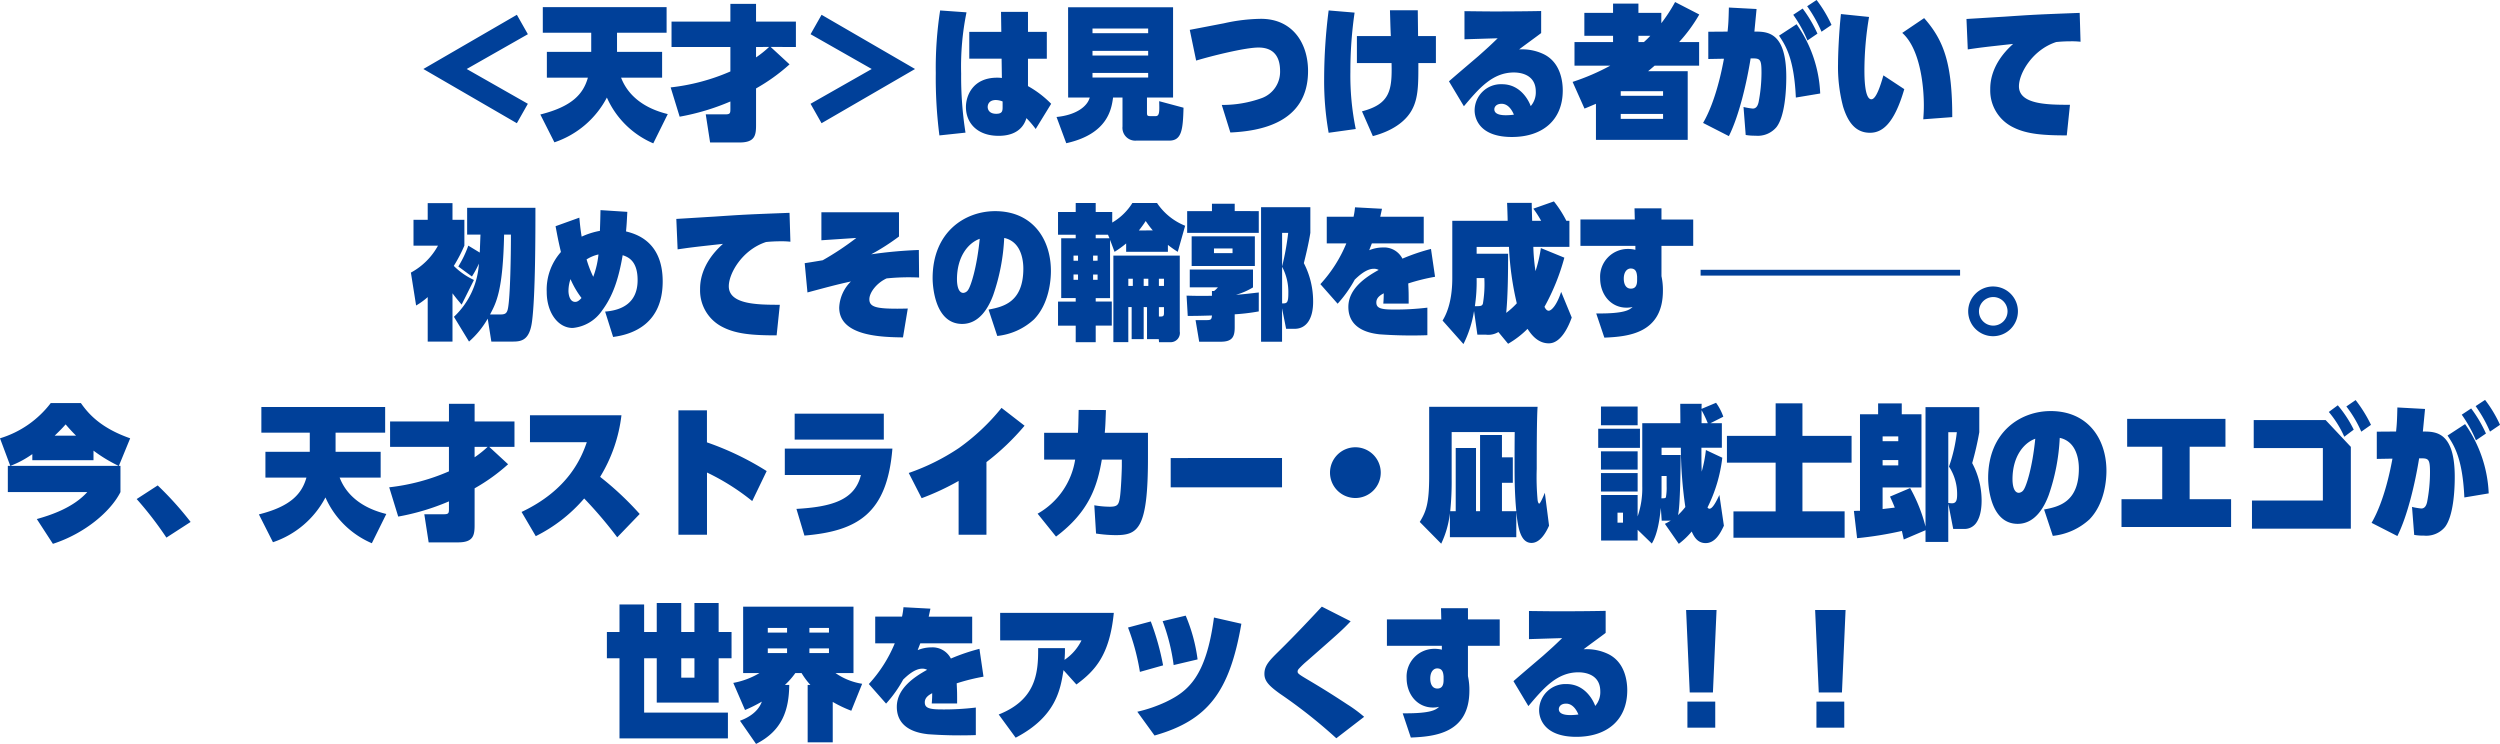 <svg xmlns="http://www.w3.org/2000/svg" width="500.134" height="148.826" viewBox="0 0 500.134 148.826"><path d="M226.842,14.226l12.238-6.96-2.2-3.886L218.171,14.226l18.705,10.846,2.2-3.886Zm40.223,9.019c-7.018-1.711-8.787-5.916-9.338-7.279h8.207V10.8h-9.019V6.976h9.918V1.843H242.067V6.976h9.686V10.8h-8.874v5.162h8.207c-.928,3.277-3.161,5.771-9.512,7.366l2.813,5.568a18.5,18.5,0,0,0,10.5-8.961,17.778,17.778,0,0,0,9.28,9.164Zm20.59-13.427H292.7V4.743h-7.975V1.2h-5.133V4.743H267.819V9.818h11.774v4.9a41.342,41.342,0,0,1-11.948,3.19l1.8,5.858a46.574,46.574,0,0,0,10.15-3.045V22.2c0,.9-.058,1.1-1.073,1.1h-3.857l.87,5.626h5.887c3.074,0,3.306-1.421,3.306-3.48V18.112a37.241,37.241,0,0,0,6.7-4.814Zm-.319,0a21.169,21.169,0,0,1-2.61,2.088V9.818Zm20.532,4.408-12.238,6.96,2.2,3.886,18.705-10.846L297.834,3.38l-2.2,3.886Zm35.9,6.96a20.483,20.483,0,0,0-4.64-3.538V12.167h3.77V6.8h-3.77v-4h-5.394l.058,4h-6.409v5.365h6.467l.058,3.857a7.257,7.257,0,0,0-.957-.058c-4.872,0-6.235,3.625-6.235,5.858,0,3.248,2.32,5.771,6.5,5.771.986,0,4.553-.029,5.6-3.538a18.6,18.6,0,0,1,1.856,2.175Zm-9.715.58c0,.783,0,1.421-1.276,1.421-1.6,0-1.711-1.1-1.711-1.363,0-.406.2-1.392,1.653-1.392a3.818,3.818,0,0,1,1.334.29Zm-7.424,5.191a71.814,71.814,0,0,1-.87-11.8,54.082,54.082,0,0,1,1.073-12.267l-5.278-.377a75.576,75.576,0,0,0-.87,12.5,90.048,90.048,0,0,0,.725,12.5Zm20.532-7.018h4.321c-.493,1.827-2.784,3.509-6.641,3.886l1.943,5.249c8.352-1.856,9.048-6.873,9.367-9.135h1.885v5.8a2.567,2.567,0,0,0,2.784,2.813h6.583c2.494,0,2.726-2.233,2.842-6.583l-4.872-1.305c.058,2.059.087,2.987-.7,2.987h-1.073c-.638,0-.667-.145-.667-.783V19.939h5.22V1.872h-21ZM363.171,10.6v.928H352.035V10.6ZM352.035,7.063V6.135h11.136v.928Zm11.136,7.946v.928H352.035v-.928Zm16.443,11.919c5.742-.261,15.544-1.8,15.544-12.3,0-5.539-3.074-10.44-9.425-10.44a35.289,35.289,0,0,0-7.424.9c-.783.145-6.612,1.276-6.815,1.305l1.276,6.148c2.987-.9,9.773-2.61,12.47-2.61,3.625,0,4.321,2.581,4.321,4.669a5.6,5.6,0,0,1-3.6,5.423,23.026,23.026,0,0,1-8.062,1.392ZM411.543,2.481c.058,1.711.087,3.451.174,5.162h-6.786v5.394h6.931c.145,5.51-.348,8.207-5.916,9.657l2.175,4.959c4.7-1.247,6.873-3.509,7.8-5.22,1.334-2.407,1.305-5.249,1.305-9.4h3.509V7.643h-3.567c0-.087-.058-4.814-.058-5.162ZM404.7,26.232a52.961,52.961,0,0,1-1.073-11.455,81.3,81.3,0,0,1,.841-11.832l-5.191-.435a109.046,109.046,0,0,0-.9,13.746,59.357,59.357,0,0,0,.9,10.73Zm21.634-4.553c3.016-3.567,5.713-6.757,10.005-6.757.841,0,4.379.145,4.379,3.828a4.183,4.183,0,0,1-1.015,2.9c-.29-.841-1.885-4.379-5.742-4.379a5.265,5.265,0,0,0-5.481,5.249c0,1.479.87,5.307,7.453,5.307,6.09,0,10.179-3.335,10.179-9.309,0-1.624-.348-5.51-3.741-7.221a9.94,9.94,0,0,0-4.988-.986c.609-.493,3.712-2.726,4.408-3.277V2.626c-2.61.058-6.351.087-9.077.087-1.189,0-1.711,0-6.264-.058V8.281c2.03-.058,4.582-.145,6.641-.2-1.74,1.682-1.914,1.827-3.828,3.538-.841.725-5.017,4.263-5.916,5.075Zm10.005,1.682a12.39,12.39,0,0,1-1.566.116c-.812,0-2.349-.087-2.349-1.189,0-.435.348-1.1,1.45-1.1C435.323,21.186,436.077,22.723,436.338,23.361ZM468.586.828a31.381,31.381,0,0,1-2.755,4.234V3h-4.582V1.147h-5.075V3h-5.742V7.585h5.742V8.832H448.46v4.727h7.163a45.158,45.158,0,0,1-7.54,3.248l2.378,5.336c.609-.232.783-.319,2.291-.957v7.221h18.357V14.661h-7.917c.348-.29.493-.406,1.3-1.1h8.9V8.832h-4a30.569,30.569,0,0,0,4.031-5.51ZM457.711,23.216h8.468V24.2h-8.468Zm0-3.625v-.928h8.468v.928Zm5.916-12.006a17.772,17.772,0,0,1-1.276,1.247h-1.1V7.585ZM479.345,1.93c-.058,2.552-.116,3.48-.261,4.814l-3.857.029v5.452l3.132-.058c-.319,1.74-1.566,8.381-4.176,12.847l5.162,2.639c2.059-4.118,3.567-10.672,4.35-15.544,1.914-.029,2.175.029,2.175,2.9a31.723,31.723,0,0,1-.58,5.858c-.116.464-.348,1.276-1.16,1.276a13.078,13.078,0,0,1-1.856-.319l.435,5.6a10.717,10.717,0,0,0,1.972.145,4.867,4.867,0,0,0,4.205-1.74c1.653-2.175,1.943-7.192,1.943-10.005,0-8.961-3.712-9.106-6.38-9.077l.435-4.524Zm17.719,5.22a26.151,26.151,0,0,0-2.958-5.017L492.221,3.38a26.116,26.116,0,0,1,2.842,5.133Zm.551,11.977a25.847,25.847,0,0,0-4.727-13.862l-3.509,2.291c1.363,2.03,3.016,4.64,3.364,12.383ZM499.877,5.41A25.062,25.062,0,0,0,496.89.422l-1.885,1.247a27.559,27.559,0,0,1,2.871,5.1ZM510.259,15.5c-.522,1.827-1.421,4.785-2.407,4.785-1.363,0-1.392-4.408-1.392-5.887a64.681,64.681,0,0,1,.928-10.585l-5.626-.58c-.377,3.48-.58,7.859-.58,10.005a31.014,31.014,0,0,0,1.015,8.526c.812,2.61,2.2,5.22,5.365,5.22,2.32,0,4.785-1.537,6.873-8.729Zm13.775,8.352c0-10.614-1.624-15.283-5.626-19.807l-4.379,2.958c3.567,3.161,4.321,10.585,4.321,14.471,0,1.044-.029,1.537-.116,2.813Zm23.548-2.465c-4.466,0-10.208-.058-10.208-3.712,0-2.552,2.668-7.279,7.453-8.845,1.16-.116,2.146-.145,2.871-.145a16.3,16.3,0,0,1,2,.087L549.525,3c-8.381.319-9.048.348-15.022.754-1.508.087-6.554.406-7.627.464l.261,6.09c2.407-.348,2.726-.406,9.077-1.1-4.582,4.089-4.582,8.033-4.582,9.106a8.177,8.177,0,0,0,4.64,7.6c2.668,1.334,5.887,1.595,10.672,1.595ZM227.306,68.755a17.821,17.821,0,0,0,3.741-4.582l.725,4.582h4.35c1.8,0,3.335-.377,3.8-4.118.667-5.22.667-17.458.667-22.649H226.929v5.365H229.6c-.029.522-.116,3.045-.145,3.6l-2.291-1.392a21.568,21.568,0,0,1-2,4.176l2.726,2a18.968,18.968,0,0,0,1.392-2.581A15.881,15.881,0,0,1,224.29,63.8Zm4.205-5.423c1.3-2.436,2.581-4.9,2.813-15.979h1.363v.7c0,2.9-.116,11.89-.609,14.152-.232,1.131-.783,1.131-1.827,1.131ZM226.378,44.4H224V41.06h-4.959V44.4H216.2v5.162h4.9a13.465,13.465,0,0,1-5.423,5.394l1.044,6.583a14.077,14.077,0,0,0,2.32-1.682v8.9H224V59.1c.783,1.044,1.189,1.508,1.827,2.262l2.465-4.93a14.054,14.054,0,0,1-4.031-2.813,29.775,29.775,0,0,0,2.117-4.06Zm27.231-1.943c-.029,1.16-.029,1.624-.116,4.147a15.068,15.068,0,0,0-3.654,1.16c-.174-1.073-.261-1.682-.464-3.8l-4.756,1.711c.377,1.972.493,2.7,1.073,5.162a11.356,11.356,0,0,0-2.842,7.975c0,4.118,2.233,7.221,5.191,7.221a8,8,0,0,0,5.858-3.451c2.233-2.987,3.335-6.409,4.147-11.107,1.015.348,2.987,1.044,2.987,4.988,0,4.582-3.161,6.032-6.5,6.293l1.6,5.075c4.06-.522,9.918-2.7,9.918-11.107,0-8.149-5.539-9.541-7.337-10.005.145-1.537.145-1.769.261-3.915Zm-.406,8.874a17.88,17.88,0,0,1-1.044,4.466,21.79,21.79,0,0,1-1.334-3.48A7.5,7.5,0,0,1,253.2,51.326Zm-6,7.25a7.237,7.237,0,0,1,.406-2.32,17.866,17.866,0,0,0,2.2,3.77c-.667.783-1.073.783-1.276.783C247.49,60.809,247.2,59.446,247.2,58.576Zm42.282,2.813c-4.466,0-10.208-.058-10.208-3.712,0-2.552,2.668-7.279,7.453-8.845,1.16-.116,2.146-.145,2.871-.145a16.3,16.3,0,0,1,2,.087L291.425,43c-8.381.319-9.048.348-15.022.754-1.508.087-6.554.406-7.627.464l.261,6.09c2.407-.348,2.726-.406,9.077-1.1-4.582,4.089-4.582,8.033-4.582,9.106a8.177,8.177,0,0,0,4.64,7.6c2.668,1.334,5.887,1.6,10.672,1.6Zm27.811-10.962a87.82,87.82,0,0,0-9.541.87,44.332,44.332,0,0,0,5.568-3.567V42.887H297.8v5.6l6.989-.464a56.956,56.956,0,0,1-6.728,4.466c-2.61.435-2.813.464-3.6.58l.551,5.858c3.277-.87,5.655-1.537,8.7-2.2a7.789,7.789,0,0,0-2.349,5.22c0,5.742,8.5,5.916,12.76,5.974l.957-5.771c-.551,0-1.218.029-2.059.029-4.234,0-5.626-.348-5.626-1.885,0-1.363,1.479-3.277,3.451-4.176a43.935,43.935,0,0,1,6.5-.174Zm15.689,17.2a12.815,12.815,0,0,0,7.337-3.306c3.074-3.161,3.393-7.946,3.393-9.686,0-6.467-3.741-11.977-11.165-11.977-5.974,0-12.5,4.118-12.5,13.427,0,.319,0,9.135,5.916,9.135,3.625,0,5.423-3.654,6.206-5.771a40.492,40.492,0,0,0,2.2-11.426,4.221,4.221,0,0,1,1.885.9c1.711,1.421,1.943,4,1.943,5.22,0,6.728-4,7.656-6.96,8.207Zm-3.509-19.43c-.58,5.858-1.8,9.483-2.32,10.208a1.269,1.269,0,0,1-.957.609c-1.276,0-1.276-2.407-1.276-2.7C324.92,51.761,327.153,49.035,329.473,48.194Zm23.2,11.861h2.871V48.4l.9,2.407a20.384,20.384,0,0,0,2.32-1.682V50.8h8.352V49.412a21.566,21.566,0,0,0,1.972,1.392l1.479-5.22a12.26,12.26,0,0,1-5.626-4.553h-4.93a11.65,11.65,0,0,1-4.031,3.915V42.829h-3.306v-1.8h-4v1.8h-3.538v4.553h3.538v.7h-2.9V60.055h2.9v.7h-3.538v4.814h3.538v3.306h4V65.565h3.219V60.751h-3.219Zm0-11.977v-.7h2.465l.29.7Zm-.522,7.25h.9V56.4h-.9Zm-3.016,0V56.4h-.9V55.328Zm0-2.755h-.9V51.558h.9Zm3.016,0V51.558h.9v1.015Zm9.164-6.061a21.659,21.659,0,0,0,1.363-1.885,18.512,18.512,0,0,0,1.421,1.885Zm1.624,15.341v6.409h2.349l.058.609h2.262a1.845,1.845,0,0,0,1.885-2.146V51.558H356.211V68.871H359.2V61.853h.667v6.409h2.407V61.853Zm2.378,0h1.015v1.189c0,.7-.232.7-1.015.7Zm0-4.234v-1.45h1.015v1.45Zm-2.117,0h-.928v-1.45h.928Zm-3.1,0h-.9v-1.45h.9Zm25.2,1.305c-1.073.116-3.161.377-4.553.464a13.817,13.817,0,0,0,3.393-1.479V54.342H371.494v3.567h5.626a5.02,5.02,0,0,1-.754.725h-.435v.957c-2.146.058-4.263,0-5.075-.029l.232,4.06c1.537,0,1.856,0,4.843-.087-.058.9-.29.928-1.247.928h-2.03l.725,4.321H377.7c2.349,0,2.784-1.044,2.784-2.9V63.3a40.306,40.306,0,0,0,4.814-.58ZM392.49,66.2c2.262,0,3.683-1.914,3.683-5.394a16.652,16.652,0,0,0-1.856-7.743c.29-1.16.957-3.857,1.3-6.061V41.872h-9.86V68.784h4.2v-6.67l.812,4.089Zm-2.523-12.412a10.771,10.771,0,0,1,1.247,5.307c0,2-.319,2.03-1.247,2.03Zm1.218-6.786a53.285,53.285,0,0,1-1.218,6.728V47.005Zm-10.7-4.35V41.176h-4.553v1.479h-4.959v4.35H385.3v-4.35Zm-8.613,10.991h12.644V47.7H371.871Zm8.178-2.581h-3.712v-.928h3.712Zm39.7-.841a39.958,39.958,0,0,0-5.713,1.943,4.114,4.114,0,0,0-3.915-2.233,7.136,7.136,0,0,0-2.726.551c.261-.7.348-.9.522-1.363H418.3V43.786h-8.7c.174-.783.232-1.044.348-1.6l-5.394-.29a15.251,15.251,0,0,1-.29,1.885H398.9v5.336h3.915a27.438,27.438,0,0,1-5.191,8.149l3.451,3.915a25.014,25.014,0,0,0,3.422-4.814c.7-.667,2.262-2.175,3.8-2.175a1.9,1.9,0,0,1,.986.232c-2.523,1.392-6.061,3.712-6.061,7.4,0,4.727,4.785,5.307,6.235,5.481a88.489,88.489,0,0,0,9.57.174v-5.51a53.389,53.389,0,0,1-6.815.377c-2.581,0-3.393-.319-3.393-1.421,0-1.015.9-1.508,1.479-1.827,0,.406,0,1.073-.087,2.059h5.075c0-2.233,0-2.349-.087-4.031a39.956,39.956,0,0,1,5.365-1.334Zm21.982-.174a26.75,26.75,0,0,1-1.073,4.611,39.528,39.528,0,0,1-.435-4.843h7.221V44.6h-.609a22.106,22.106,0,0,0-2.494-3.886l-4.118,1.45A20.9,20.9,0,0,1,441.79,44.6h-1.8c-.029-1.189-.087-2.987-.087-3.6h-4.93c.029.522.116,3.016.116,3.6H424.013V56.053c0,5.162-1.421,7.627-1.943,8.5l4.176,4.7a22.64,22.64,0,0,0,2.117-6.612l.667,4.727h1.653a3.921,3.921,0,0,0,2.552-.522l1.943,2.349a18.329,18.329,0,0,0,3.886-2.987c.638.957,1.943,2.9,4.263,2.9,2.523,0,4.031-3.625,4.582-5.162l-2.117-5.133c-.87,2.668-1.943,3.77-2.494,3.77-.464,0-.725-.551-.841-.783a43.6,43.6,0,0,0,3.973-9.831Zm-6.38-.232A59.941,59.941,0,0,0,436.918,61.1a15.723,15.723,0,0,1-2.117,1.914c.348-3.625.377-8.41.377-11.832h-6.293V49.818Zm-4.93,6.235a22.912,22.912,0,0,1-.29,5.133c-.174.493-.522.493-1.6.493a33.156,33.156,0,0,0,.348-5.626Zm24.012,11.919c4.785-.2,11.716-.841,11.716-9.4a13.149,13.149,0,0,0-.29-2.9V49.615h6.351V44.337H465.86V42.1h-5.394l.058,2.233H449.649v5.278H460.64V50.4a5.98,5.98,0,0,0-1.45-.174,5.55,5.55,0,0,0-5.6,5.829c0,3.335,2.175,5.916,5.278,5.916a4.682,4.682,0,0,0,1.218-.145c-.609.58-1.566,1.363-7.279,1.305Zm6.554-11.484c0,1.015-.319,1.682-1.247,1.682-1.015,0-1.421-.928-1.421-2,0-1.363.667-2.03,1.392-2.03,1.131,0,1.218.986,1.276,1.624Zm12.7-2.088v1.16h26.1V54.4Zm25.81,0v1.16h26.1V54.4Zm32.683,3.335a4.974,4.974,0,1,0,4.988,4.988A4.963,4.963,0,0,0,532.183,57.735Zm0,2.117a2.857,2.857,0,1,1,0,5.713,2.857,2.857,0,0,1,0-5.713ZM157.257,93.617l2.262-5.51c-6.148-2.146-8.526-5.162-9.86-7.047h-6.032a20.069,20.069,0,0,1-10.15,7.047l2.059,5.51h-.493v5.249h15.892c-2.871,3.19-7.424,4.64-10.092,5.394l3.219,4.959c6.438-2.088,11.571-6.5,13.514-10.353V93.617Zm-5.075-3.045a29.594,29.594,0,0,0,5.017,3.045H135.564a19.634,19.634,0,0,0,4.379-2.349v1.218h12.238Zm-7.772-2.987c1.247-1.218,1.421-1.392,2.2-2.262.493.58,1.131,1.305,2.088,2.262Zm27.2,17.255a65.672,65.672,0,0,0-6.583-7.308l-4.205,2.726a69.765,69.765,0,0,1,5.945,7.714Zm39.15-1.595c-7.018-1.711-8.787-5.916-9.338-7.279h8.207V90.8h-9.019V86.976h9.918V81.843H185.764v5.133h9.686V90.8h-8.874v5.162h8.207c-.928,3.277-3.161,5.771-9.512,7.366l2.813,5.568a18.5,18.5,0,0,0,10.5-8.961,17.778,17.778,0,0,0,9.28,9.164Zm20.59-13.427H236.4V84.743h-7.975V81.205h-5.133v3.538H211.515v5.075h11.774v4.9a41.342,41.342,0,0,1-11.948,3.19l1.8,5.858a46.574,46.574,0,0,0,10.15-3.045V102.2c0,.9-.058,1.1-1.073,1.1h-3.857l.87,5.626h5.887c3.074,0,3.306-1.421,3.306-3.48V98.112a37.241,37.241,0,0,0,6.7-4.814Zm-.319,0a21.169,21.169,0,0,1-2.61,2.088V89.818Zm30.421,13.427a61.665,61.665,0,0,0-7.917-7.424A30.381,30.381,0,0,0,257.8,83.5H239.5V88.89h11.368c-1.073,3.1-3.654,9.512-13.05,13.949l2.842,4.843a30.869,30.869,0,0,0,9.686-7.54,84.986,84.986,0,0,1,6.612,7.772Zm25.4-8.584a57.683,57.683,0,0,0-11.948-5.742V82.51H269.2v24.882h5.713V94.951a45.552,45.552,0,0,1,9.048,5.713Zm5.6-11.484v5.191h17.835V83.177Zm-1.972,6.989v5.278h15.225c-1.218,5.1-5.974,6.38-12.9,6.786l1.6,5.336c10.759-.9,16.559-4.524,17.6-17.4Zm40.339,2.7a48.323,48.323,0,0,0,7.627-7.279l-4.611-3.567a42.7,42.7,0,0,1-8.526,8.033,43.478,43.478,0,0,1-10.034,4.988l2.581,5.046a51.215,51.215,0,0,0,7.395-3.451v10.759h5.568Zm18.444-10.44c-.058,2.7-.058,3.306-.145,4.582h-6.757V92.37h6.206a15.119,15.119,0,0,1-7.511,10.817l3.683,4.582c6.67-4.988,8.265-10.15,9.164-15.4h4v1.305c0,.609-.145,4.814-.406,6.409-.232,1.276-.435,1.711-2,1.711a18.671,18.671,0,0,1-3.1-.29l.348,5.655a27.6,27.6,0,0,0,3.886.319c4.5,0,6.5-1.189,6.5-15.457V87.005h-8.642c.116-1.276.145-2,.232-4.553Zm18.415,9.628v5.858h22.272V92.051ZM404.626,89.9A5.075,5.075,0,1,0,409.7,94.98,5.08,5.08,0,0,0,404.626,89.9Zm32.19,12.9c.319,3.1.812,6.235,3.045,6.235,1.653,0,2.813-1.885,3.509-3.451l-.841-6.583c-.2.493-.9,2.175-1.131,2.175-.145,0-.29-.406-.319-.725a50.466,50.466,0,0,1-.174-6.235c0-2.668,0-10.208.174-12.412H419.388V95.647c0,5.423-.58,7.076-1.885,9.193l4.292,4.35a19.118,19.118,0,0,0,1.74-6.09v4.785h13.282ZM436.5,86.86c-.029,3.19-.029,5.162-.029,6.873,0,2.987.058,5.974.348,8.961h-2.871V97.01h2.175v-5.1h-2.175V87.44h-4.379v15.254h-.812V90.05h-4.06v12.644h-1.1a58.136,58.136,0,0,0,.29-6.525V86.86Zm30.711,17.719a2.663,2.663,0,0,0,.522-.029,10.525,10.525,0,0,1-1.189.667l2.784,4a15.4,15.4,0,0,0,2.581-2.465c.377.841,1.044,2.32,2.784,2.32,1.914,0,2.958-1.972,3.654-3.48l-.9-6.148c-.638,1.334-1.363,2.755-2,2.755a.511.511,0,0,1-.377-.261,29.868,29.868,0,0,0,2.958-9.947l-3.277-1.537a27.082,27.082,0,0,1-.841,4.321c-.058-1.769-.058-2.32-.058-4.785h4.089v-4.9h-2.291l2.581-1.305A10.734,10.734,0,0,0,476.779,81l-2.9,1.218c0-.145,0-.841.029-1.015h-4.292c0,.551.029,3.277.029,3.886h-7.627V97.677a17.256,17.256,0,0,1-.928,6.061V99.446h-7.308v9.106h7.308v-2.146l2.842,2.755c1.218-2,1.6-5.191,1.8-7.134l.174,2.552Zm2.523-14.587a85.551,85.551,0,0,0,.9,11.861,13.516,13.516,0,0,1-1.479,1.624c.464-1.392.522-10.063.551-12.035h-3.828v-1.45Zm-2.842,7.656a10.847,10.847,0,0,1-.145,2.262c-.116.2-.348.2-.9.2.029-.638.029-.9.029-1.943V95.647h1.015Zm6.989-15.167a21.72,21.72,0,0,1,1.247,2.61h-1.247Zm-15.718,22.5h-1.1v-2h1.1Zm-4.408-23.229V85.5h7.337V81.756Zm-.551,4.437v3.828h8.352V86.193Zm.551,4.524v3.654h7.337V90.717Zm0,4.35V98.75h7.337V95.067ZM488.7,87.614h-9.744v5.365H488.7v9.744h-8.439V108H502.5v-5.278h-8.439V92.979h9.831V87.614h-9.831v-6.5H488.7Zm29.174,10.324V83.293h-3.944V81.118H509.2v2.175h-3.625v19.314c-.319,0-.406,0-1.218.029l.638,5.452a72.062,72.062,0,0,0,8.961-1.45c.087.406.145.638.377,1.711l4.35-1.856v2.349h4.553v-7.685l.986,5.075h2.059a2.847,2.847,0,0,0,2.494-1.131c1.131-1.508,1.131-3.915,1.131-4.64a15.953,15.953,0,0,0-1.885-7.395,60.375,60.375,0,0,0,1.421-6.177V81.872H518.683v23.9a31.6,31.6,0,0,0-3.074-7.714l-4.031,1.711c.377.812.58,1.247.957,2.2l-2.436.29V97.938Zm-4.64-5.481V93.53H510.1V92.457Zm11.716-5.568a31.077,31.077,0,0,1-1.566,6.873,10.057,10.057,0,0,1,1.624,5.568c0,1.16-.174,1.885-1.247,1.769l-.522-.058V86.889Zm-14.848,1.8V87.73h3.132v.957Zm34.046,18.937a12.815,12.815,0,0,0,7.337-3.306c3.074-3.161,3.393-7.946,3.393-9.686,0-6.467-3.741-11.977-11.165-11.977-5.974,0-12.5,4.118-12.5,13.427,0,.319,0,9.135,5.916,9.135,3.625,0,5.423-3.654,6.206-5.771a40.493,40.493,0,0,0,2.2-11.426,4.221,4.221,0,0,1,1.885.9c1.711,1.421,1.943,4,1.943,5.22,0,6.728-4,7.656-6.96,8.207Zm-3.509-19.43c-.58,5.858-1.8,9.483-2.32,10.208a1.269,1.269,0,0,1-.957.609c-1.276,0-1.276-2.407-1.276-2.7C536.084,91.761,538.317,89.035,540.637,88.194Zm30.885,1.6h7.163V84.221H559.022v5.568h7.018v10.5h-8.149v5.568h21.924v-5.568h-8.294Zm32.828-3.422a23.589,23.589,0,0,0-3.19-4.872l-1.8,1.334a20.678,20.678,0,0,1,3.1,4.959Zm3.451-.957a27.767,27.767,0,0,0-3.074-4.959l-1.856,1.276a23.741,23.741,0,0,1,2.987,5.046Zm-23.461-.957v5.6h13.833v10.5H583.992v5.626H603.77V89.818l-5.046-5.365Zm28.739-2.523c-.058,2.552-.116,3.48-.261,4.814l-3.857.029v5.452l3.132-.058c-.319,1.74-1.566,8.381-4.176,12.847l5.162,2.639c2.059-4.118,3.567-10.672,4.35-15.544,1.914-.029,2.175.029,2.175,2.9a31.723,31.723,0,0,1-.58,5.858c-.116.464-.348,1.276-1.16,1.276a13.076,13.076,0,0,1-1.856-.319l.435,5.6a10.717,10.717,0,0,0,1.972.145,4.867,4.867,0,0,0,4.2-1.74c1.653-2.175,1.943-7.192,1.943-10,0-8.961-3.712-9.106-6.38-9.077l.435-4.524ZM630.8,87.15a26.15,26.15,0,0,0-2.958-5.017l-1.885,1.247a26.116,26.116,0,0,1,2.842,5.133Zm.551,11.977a25.848,25.848,0,0,0-4.727-13.862l-3.509,2.291c1.363,2.03,3.016,4.64,3.364,12.383ZM633.61,85.41a25.062,25.062,0,0,0-2.987-4.988l-1.885,1.247a27.557,27.557,0,0,1,2.871,5.1Zm-376.2,41.45h-2.523v5.249h2.523v16.037H279.1v-5.162H262.338V132.109h2.523v8.874h12.383v-8.874h2.581V126.86h-2.581v-5.8H272.4v5.8h-2.639v-5.8h-4.9v5.8h-2.523v-5.51h-4.93Zm14.993,5.249v3.886h-2.639v-3.886Zm9.744,2.958h3.277a15.789,15.789,0,0,1-5.249,1.972l2.349,5.423a28.722,28.722,0,0,0,3.364-1.682c-.87,2.465-3.509,3.509-4.379,3.828l3.219,4.64c5.307-2.668,6.583-6.873,6.641-11.8h-.87a15.285,15.285,0,0,0,2.088-2.378h1.247a14.655,14.655,0,0,0,1.769,2.378h-.551v11.484h5.017v-8.091a25.037,25.037,0,0,0,3.712,1.769l2.175-5.394a12.786,12.786,0,0,1-5.336-2.146h3.6V121.785H282.145Zm13.253-4.93h3.915v.928H295.4Zm-4.466,0v.928h-3.857v-.928Zm0-3.161h-3.857v-.928h3.857Zm4.466,0v-.928h3.915v.928Zm34.017,3.248a39.959,39.959,0,0,0-5.713,1.943,4.114,4.114,0,0,0-3.915-2.233,7.136,7.136,0,0,0-2.726.551c.261-.7.348-.9.522-1.363h10.382v-5.336h-8.7c.174-.783.232-1.044.348-1.6l-5.394-.29a15.251,15.251,0,0,1-.29,1.885h-5.365v5.336h3.915a27.438,27.438,0,0,1-5.191,8.149l3.451,3.915a25.014,25.014,0,0,0,3.422-4.814c.7-.667,2.262-2.175,3.8-2.175a1.9,1.9,0,0,1,.986.232c-2.523,1.392-6.061,3.712-6.061,7.4,0,4.727,4.785,5.307,6.235,5.481a88.493,88.493,0,0,0,9.57.174v-5.51a53.388,53.388,0,0,1-6.815.377c-2.581,0-3.393-.319-3.393-1.421,0-1.015.9-1.508,1.479-1.827,0,.406,0,1.073-.087,2.059h5.075c0-2.233,0-2.349-.087-4.031a39.957,39.957,0,0,1,5.365-1.334Zm19.4,7.134c3.683-2.726,6.641-5.8,7.482-14.326H333.562v5.51h16.269a10.055,10.055,0,0,1-3.393,3.886c.087-1.073.087-1.537.087-2.349H341.16c.058,5.22-.58,10.382-7.888,13.282l3.393,4.64c8.12-4.234,8.961-9.686,9.57-13.514Zm17.342-3.828a51.074,51.074,0,0,0-2.465-8.787l-4.553,1.218a44.9,44.9,0,0,1,2.378,8.874Zm6.9-1.189a33.408,33.408,0,0,0-2.378-8.758l-4.611,1.1a39.578,39.578,0,0,1,2.2,8.787Zm-8.613,15.225c10.73-3.045,15.022-8.787,17.371-22.359l-5.481-1.247c-1.566,11.861-5.191,14.761-9.6,16.878A28.581,28.581,0,0,1,361,142.81Zm41.934-3.741a27.186,27.186,0,0,0-3.335-2.465c-3.393-2.233-5.249-3.364-7.685-4.814-2.059-1.218-2.291-1.392-2.291-1.769,0-.232.087-.406.377-.7a17.284,17.284,0,0,1,1.508-1.421c6.351-5.568,7.047-6.177,8.729-7.946l-5.771-2.929c-1.856,2-5.307,5.684-8.555,8.874-1.943,1.914-2.929,2.9-2.929,4.582,0,1.421.9,2.378,3.074,3.944a101.465,101.465,0,0,1,11.31,8.932Zm9.338,4.147c4.785-.2,11.716-.841,11.716-9.4a13.15,13.15,0,0,0-.29-2.9v-6.061H433.5v-5.278h-6.351V122.1h-5.394l.058,2.233H410.934v5.278h10.991v.783a5.98,5.98,0,0,0-1.45-.174,5.55,5.55,0,0,0-5.6,5.829c0,3.335,2.175,5.916,5.278,5.916a4.683,4.683,0,0,0,1.218-.145c-.609.58-1.566,1.363-7.279,1.3Zm6.554-11.484c0,1.015-.319,1.682-1.247,1.682-1.015,0-1.421-.928-1.421-2,0-1.363.667-2.03,1.392-2.03,1.131,0,1.218.986,1.276,1.624Zm16.965,5.191c3.016-3.567,5.713-6.757,10.005-6.757.841,0,4.379.145,4.379,3.828a4.183,4.183,0,0,1-1.015,2.9c-.29-.841-1.885-4.379-5.742-4.379a5.265,5.265,0,0,0-5.481,5.249c0,1.479.87,5.307,7.453,5.307,6.09,0,10.179-3.335,10.179-9.309,0-1.624-.348-5.51-3.741-7.221a9.94,9.94,0,0,0-4.988-.986c.609-.493,3.712-2.726,4.408-3.277v-4.408c-2.61.058-6.351.087-9.077.087-1.189,0-1.711,0-6.264-.058v5.626c2.03-.058,4.582-.145,6.641-.2-1.74,1.682-1.914,1.827-3.828,3.538-.841.725-5.017,4.263-5.916,5.075Zm10.005,1.682a12.388,12.388,0,0,1-1.566.116c-.812,0-2.349-.087-2.349-1.189,0-.435.348-1.1,1.45-1.1C448.228,141.186,448.982,142.723,449.243,143.361Zm21.547-20.909.725,16.5h4.64l.725-16.5Zm.261,18.328V146h5.568v-5.22ZM496.6,122.452l.725,16.5h4.64l.725-16.5Zm.261,18.328V146h5.568v-5.22Z" transform="translate(-133.477 -0.422)" fill="#004099"/></svg>